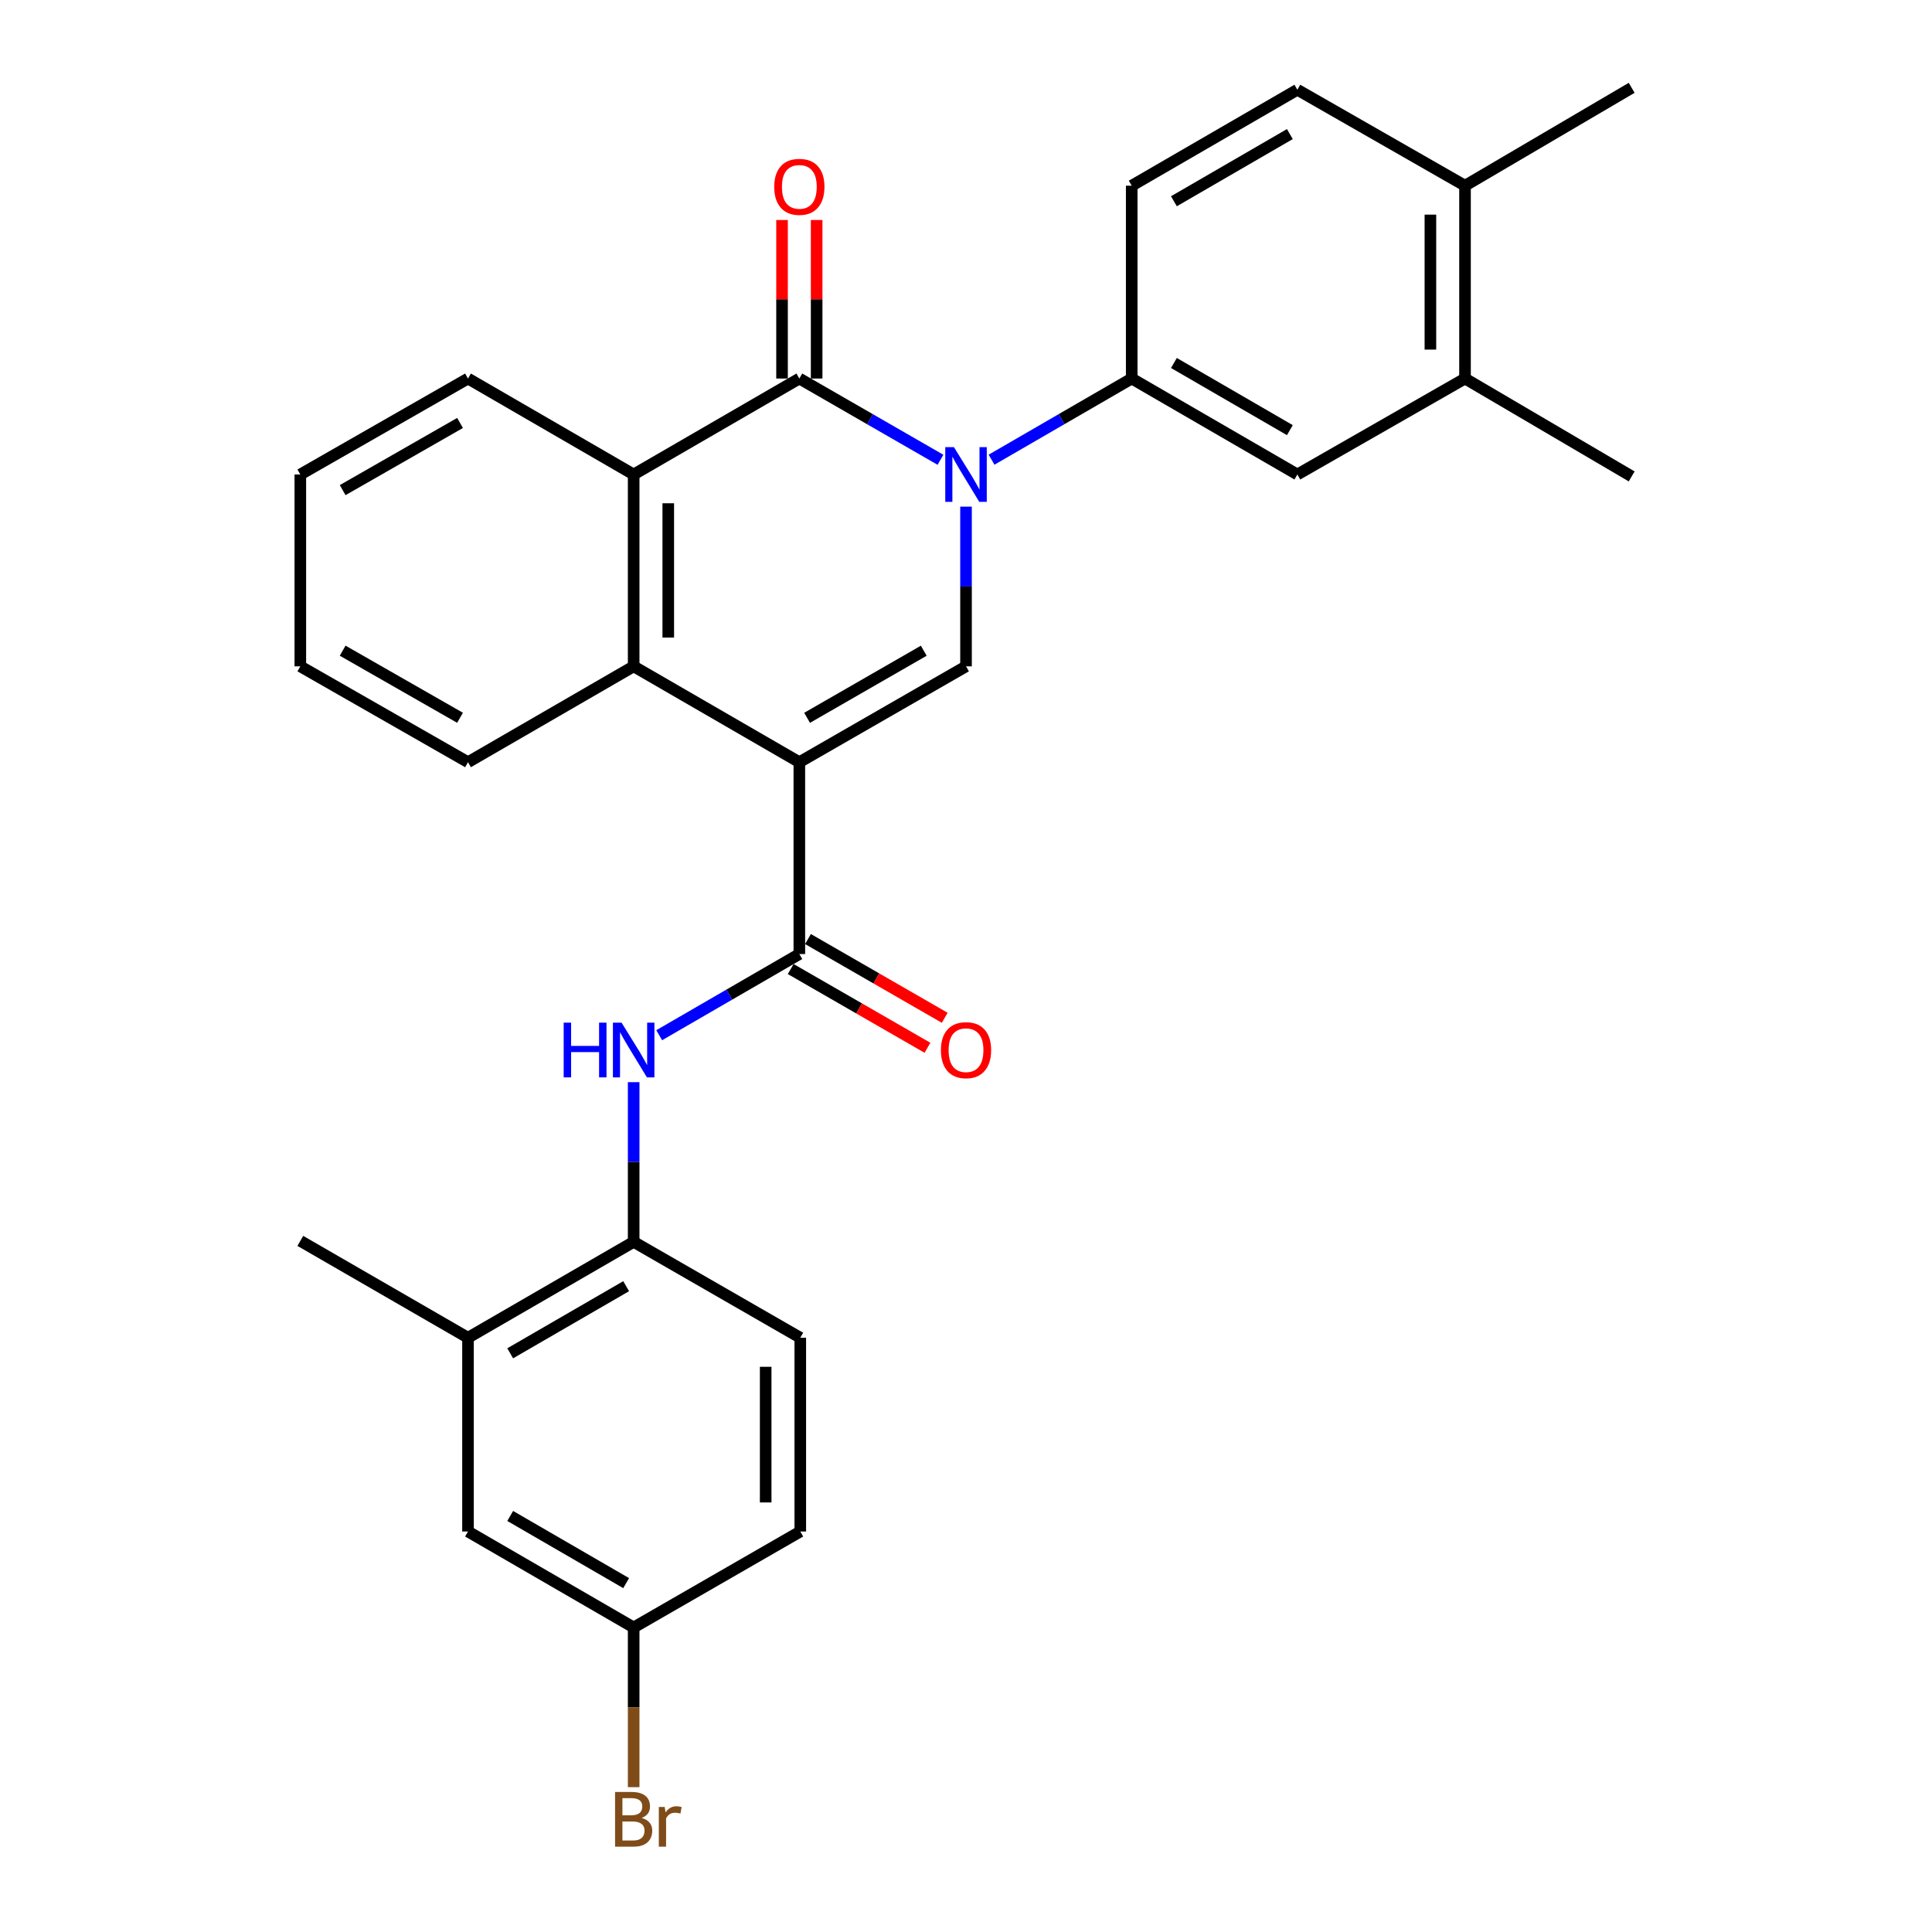 <?xml version='1.0' encoding='iso-8859-1'?>
<svg version='1.1' baseProfile='full'
              xmlns='http://www.w3.org/2000/svg'
                      xmlns:rdkit='http://www.rdkit.org/xml'
                      xmlns:xlink='http://www.w3.org/1999/xlink'
                  xml:space='preserve'
width='1000px' height='1000px' viewBox='0 0 1000 1000'>
<!-- END OF HEADER -->
<rect style='opacity:1.0;fill:#FFFFFF;stroke:none' width='1000' height='1000' x='0' y='0'> </rect>
<path class='bond-2' d='M 413.738,394.514 L 500.01,344.895' style='fill:none;fill-rule:evenodd;stroke:#000000;stroke-width:6px;stroke-linecap:butt;stroke-linejoin:miter;stroke-opacity:1' />
<path class='bond-2' d='M 417.747,371.543 L 478.138,336.81' style='fill:none;fill-rule:evenodd;stroke:#000000;stroke-width:6px;stroke-linecap:butt;stroke-linejoin:miter;stroke-opacity:1' />
<path class='bond-3' d='M 413.738,394.514 L 413.738,493.814' style='fill:none;fill-rule:evenodd;stroke:#000000;stroke-width:6px;stroke-linecap:butt;stroke-linejoin:miter;stroke-opacity:1' />
<path class='bond-4' d='M 413.738,394.514 L 327.983,344.895' style='fill:none;fill-rule:evenodd;stroke:#000000;stroke-width:6px;stroke-linecap:butt;stroke-linejoin:miter;stroke-opacity:1' />
<path class='bond-0' d='M 500.01,262.238 L 500.01,303.566' style='fill:none;fill-rule:evenodd;stroke:#0000FF;stroke-width:6px;stroke-linecap:butt;stroke-linejoin:miter;stroke-opacity:1' />
<path class='bond-0' d='M 500.01,303.566 L 500.01,344.895' style='fill:none;fill-rule:evenodd;stroke:#000000;stroke-width:6px;stroke-linecap:butt;stroke-linejoin:miter;stroke-opacity:1' />
<path class='bond-6' d='M 513.228,237.941 L 549.501,216.933' style='fill:none;fill-rule:evenodd;stroke:#0000FF;stroke-width:6px;stroke-linecap:butt;stroke-linejoin:miter;stroke-opacity:1' />
<path class='bond-6' d='M 549.501,216.933 L 585.775,195.926' style='fill:none;fill-rule:evenodd;stroke:#000000;stroke-width:6px;stroke-linecap:butt;stroke-linejoin:miter;stroke-opacity:1' />
<path class='bond-29' d='M 486.781,237.979 L 450.259,216.953' style='fill:none;fill-rule:evenodd;stroke:#0000FF;stroke-width:6px;stroke-linecap:butt;stroke-linejoin:miter;stroke-opacity:1' />
<path class='bond-29' d='M 450.259,216.953 L 413.738,195.926' style='fill:none;fill-rule:evenodd;stroke:#000000;stroke-width:6px;stroke-linecap:butt;stroke-linejoin:miter;stroke-opacity:1' />
<path class='bond-1' d='M 413.738,195.926 L 327.983,245.596' style='fill:none;fill-rule:evenodd;stroke:#000000;stroke-width:6px;stroke-linecap:butt;stroke-linejoin:miter;stroke-opacity:1' />
<path class='bond-12' d='M 422.694,195.926 L 422.694,154.898' style='fill:none;fill-rule:evenodd;stroke:#000000;stroke-width:6px;stroke-linecap:butt;stroke-linejoin:miter;stroke-opacity:1' />
<path class='bond-12' d='M 422.694,154.898 L 422.694,113.869' style='fill:none;fill-rule:evenodd;stroke:#FF0000;stroke-width:6px;stroke-linecap:butt;stroke-linejoin:miter;stroke-opacity:1' />
<path class='bond-12' d='M 404.781,195.926 L 404.781,154.898' style='fill:none;fill-rule:evenodd;stroke:#000000;stroke-width:6px;stroke-linecap:butt;stroke-linejoin:miter;stroke-opacity:1' />
<path class='bond-12' d='M 404.781,154.898 L 404.781,113.869' style='fill:none;fill-rule:evenodd;stroke:#FF0000;stroke-width:6px;stroke-linecap:butt;stroke-linejoin:miter;stroke-opacity:1' />
<path class='bond-7' d='M 413.738,493.814 L 377.469,514.821' style='fill:none;fill-rule:evenodd;stroke:#000000;stroke-width:6px;stroke-linecap:butt;stroke-linejoin:miter;stroke-opacity:1' />
<path class='bond-7' d='M 377.469,514.821 L 341.2,535.828' style='fill:none;fill-rule:evenodd;stroke:#0000FF;stroke-width:6px;stroke-linecap:butt;stroke-linejoin:miter;stroke-opacity:1' />
<path class='bond-13' d='M 409.269,501.576 L 444.661,521.952' style='fill:none;fill-rule:evenodd;stroke:#000000;stroke-width:6px;stroke-linecap:butt;stroke-linejoin:miter;stroke-opacity:1' />
<path class='bond-13' d='M 444.661,521.952 L 480.052,542.328' style='fill:none;fill-rule:evenodd;stroke:#FF0000;stroke-width:6px;stroke-linecap:butt;stroke-linejoin:miter;stroke-opacity:1' />
<path class='bond-13' d='M 418.207,486.052 L 453.598,506.428' style='fill:none;fill-rule:evenodd;stroke:#000000;stroke-width:6px;stroke-linecap:butt;stroke-linejoin:miter;stroke-opacity:1' />
<path class='bond-13' d='M 453.598,506.428 L 488.99,526.804' style='fill:none;fill-rule:evenodd;stroke:#FF0000;stroke-width:6px;stroke-linecap:butt;stroke-linejoin:miter;stroke-opacity:1' />
<path class='bond-5' d='M 327.983,344.895 L 327.983,245.596' style='fill:none;fill-rule:evenodd;stroke:#000000;stroke-width:6px;stroke-linecap:butt;stroke-linejoin:miter;stroke-opacity:1' />
<path class='bond-5' d='M 345.896,330 L 345.896,260.49' style='fill:none;fill-rule:evenodd;stroke:#000000;stroke-width:6px;stroke-linecap:butt;stroke-linejoin:miter;stroke-opacity:1' />
<path class='bond-22' d='M 327.983,344.895 L 242.238,394.514' style='fill:none;fill-rule:evenodd;stroke:#000000;stroke-width:6px;stroke-linecap:butt;stroke-linejoin:miter;stroke-opacity:1' />
<path class='bond-23' d='M 327.983,245.596 L 242.238,195.926' style='fill:none;fill-rule:evenodd;stroke:#000000;stroke-width:6px;stroke-linecap:butt;stroke-linejoin:miter;stroke-opacity:1' />
<path class='bond-9' d='M 585.775,195.926 L 671.51,245.596' style='fill:none;fill-rule:evenodd;stroke:#000000;stroke-width:6px;stroke-linecap:butt;stroke-linejoin:miter;stroke-opacity:1' />
<path class='bond-9' d='M 607.615,187.876 L 667.629,222.645' style='fill:none;fill-rule:evenodd;stroke:#000000;stroke-width:6px;stroke-linecap:butt;stroke-linejoin:miter;stroke-opacity:1' />
<path class='bond-14' d='M 585.775,195.926 L 585.775,96.119' style='fill:none;fill-rule:evenodd;stroke:#000000;stroke-width:6px;stroke-linecap:butt;stroke-linejoin:miter;stroke-opacity:1' />
<path class='bond-8' d='M 327.983,560.126 L 327.983,601.454' style='fill:none;fill-rule:evenodd;stroke:#0000FF;stroke-width:6px;stroke-linecap:butt;stroke-linejoin:miter;stroke-opacity:1' />
<path class='bond-8' d='M 327.983,601.454 L 327.983,642.782' style='fill:none;fill-rule:evenodd;stroke:#000000;stroke-width:6px;stroke-linecap:butt;stroke-linejoin:miter;stroke-opacity:1' />
<path class='bond-10' d='M 327.983,642.782 L 242.238,692.412' style='fill:none;fill-rule:evenodd;stroke:#000000;stroke-width:6px;stroke-linecap:butt;stroke-linejoin:miter;stroke-opacity:1' />
<path class='bond-10' d='M 324.095,665.73 L 264.073,700.471' style='fill:none;fill-rule:evenodd;stroke:#000000;stroke-width:6px;stroke-linecap:butt;stroke-linejoin:miter;stroke-opacity:1' />
<path class='bond-17' d='M 327.983,642.782 L 414.225,692.412' style='fill:none;fill-rule:evenodd;stroke:#000000;stroke-width:6px;stroke-linecap:butt;stroke-linejoin:miter;stroke-opacity:1' />
<path class='bond-11' d='M 671.51,245.596 L 758.289,195.926' style='fill:none;fill-rule:evenodd;stroke:#000000;stroke-width:6px;stroke-linecap:butt;stroke-linejoin:miter;stroke-opacity:1' />
<path class='bond-16' d='M 242.238,692.412 L 242.238,792.707' style='fill:none;fill-rule:evenodd;stroke:#000000;stroke-width:6px;stroke-linecap:butt;stroke-linejoin:miter;stroke-opacity:1' />
<path class='bond-24' d='M 242.238,692.412 L 155.448,642.285' style='fill:none;fill-rule:evenodd;stroke:#000000;stroke-width:6px;stroke-linecap:butt;stroke-linejoin:miter;stroke-opacity:1' />
<path class='bond-25' d='M 758.289,195.926 L 844.552,246.591' style='fill:none;fill-rule:evenodd;stroke:#000000;stroke-width:6px;stroke-linecap:butt;stroke-linejoin:miter;stroke-opacity:1' />
<path class='bond-32' d='M 758.289,195.926 L 758.289,96.119' style='fill:none;fill-rule:evenodd;stroke:#000000;stroke-width:6px;stroke-linecap:butt;stroke-linejoin:miter;stroke-opacity:1' />
<path class='bond-32' d='M 740.376,180.955 L 740.376,111.09' style='fill:none;fill-rule:evenodd;stroke:#000000;stroke-width:6px;stroke-linecap:butt;stroke-linejoin:miter;stroke-opacity:1' />
<path class='bond-18' d='M 585.775,96.119 L 671.51,46.45' style='fill:none;fill-rule:evenodd;stroke:#000000;stroke-width:6px;stroke-linecap:butt;stroke-linejoin:miter;stroke-opacity:1' />
<path class='bond-18' d='M 607.615,104.169 L 667.629,69.4' style='fill:none;fill-rule:evenodd;stroke:#000000;stroke-width:6px;stroke-linecap:butt;stroke-linejoin:miter;stroke-opacity:1' />
<path class='bond-15' d='M 758.289,96.119 L 671.51,46.45' style='fill:none;fill-rule:evenodd;stroke:#000000;stroke-width:6px;stroke-linecap:butt;stroke-linejoin:miter;stroke-opacity:1' />
<path class='bond-26' d='M 758.289,96.119 L 844.552,45.455' style='fill:none;fill-rule:evenodd;stroke:#000000;stroke-width:6px;stroke-linecap:butt;stroke-linejoin:miter;stroke-opacity:1' />
<path class='bond-31' d='M 242.238,792.707 L 327.983,842.376' style='fill:none;fill-rule:evenodd;stroke:#000000;stroke-width:6px;stroke-linecap:butt;stroke-linejoin:miter;stroke-opacity:1' />
<path class='bond-31' d='M 264.079,784.657 L 324.1,819.425' style='fill:none;fill-rule:evenodd;stroke:#000000;stroke-width:6px;stroke-linecap:butt;stroke-linejoin:miter;stroke-opacity:1' />
<path class='bond-20' d='M 414.225,692.412 L 414.225,792.707' style='fill:none;fill-rule:evenodd;stroke:#000000;stroke-width:6px;stroke-linecap:butt;stroke-linejoin:miter;stroke-opacity:1' />
<path class='bond-20' d='M 396.312,707.456 L 396.312,777.662' style='fill:none;fill-rule:evenodd;stroke:#000000;stroke-width:6px;stroke-linecap:butt;stroke-linejoin:miter;stroke-opacity:1' />
<path class='bond-19' d='M 327.983,842.376 L 414.225,792.707' style='fill:none;fill-rule:evenodd;stroke:#000000;stroke-width:6px;stroke-linecap:butt;stroke-linejoin:miter;stroke-opacity:1' />
<path class='bond-21' d='M 327.983,842.376 L 327.983,883.704' style='fill:none;fill-rule:evenodd;stroke:#000000;stroke-width:6px;stroke-linecap:butt;stroke-linejoin:miter;stroke-opacity:1' />
<path class='bond-21' d='M 327.983,883.704 L 327.983,925.033' style='fill:none;fill-rule:evenodd;stroke:#7F4C19;stroke-width:6px;stroke-linecap:butt;stroke-linejoin:miter;stroke-opacity:1' />
<path class='bond-28' d='M 242.238,394.514 L 155.448,344.895' style='fill:none;fill-rule:evenodd;stroke:#000000;stroke-width:6px;stroke-linecap:butt;stroke-linejoin:miter;stroke-opacity:1' />
<path class='bond-28' d='M 238.11,371.52 L 177.358,336.787' style='fill:none;fill-rule:evenodd;stroke:#000000;stroke-width:6px;stroke-linecap:butt;stroke-linejoin:miter;stroke-opacity:1' />
<path class='bond-30' d='M 242.238,195.926 L 155.448,245.596' style='fill:none;fill-rule:evenodd;stroke:#000000;stroke-width:6px;stroke-linecap:butt;stroke-linejoin:miter;stroke-opacity:1' />
<path class='bond-30' d='M 238.117,218.924 L 177.364,253.692' style='fill:none;fill-rule:evenodd;stroke:#000000;stroke-width:6px;stroke-linecap:butt;stroke-linejoin:miter;stroke-opacity:1' />
<path class='bond-27' d='M 155.448,245.596 L 155.448,344.895' style='fill:none;fill-rule:evenodd;stroke:#000000;stroke-width:6px;stroke-linecap:butt;stroke-linejoin:miter;stroke-opacity:1' />
<path  class='atom-1' d='M 493.75 231.436
L 503.03 246.436
Q 503.95 247.916, 505.43 250.596
Q 506.91 253.276, 506.99 253.436
L 506.99 231.436
L 510.75 231.436
L 510.75 259.756
L 506.87 259.756
L 496.91 243.356
Q 495.75 241.436, 494.51 239.236
Q 493.31 237.036, 492.95 236.356
L 492.95 259.756
L 489.27 259.756
L 489.27 231.436
L 493.75 231.436
' fill='#0000FF'/>
<path  class='atom-8' d='M 291.763 529.323
L 295.603 529.323
L 295.603 541.363
L 310.083 541.363
L 310.083 529.323
L 313.923 529.323
L 313.923 557.643
L 310.083 557.643
L 310.083 544.563
L 295.603 544.563
L 295.603 557.643
L 291.763 557.643
L 291.763 529.323
' fill='#0000FF'/>
<path  class='atom-8' d='M 321.723 529.323
L 331.003 544.323
Q 331.923 545.803, 333.403 548.483
Q 334.883 551.163, 334.963 551.323
L 334.963 529.323
L 338.723 529.323
L 338.723 557.643
L 334.843 557.643
L 324.883 541.243
Q 323.723 539.323, 322.483 537.123
Q 321.283 534.923, 320.923 534.243
L 320.923 557.643
L 317.243 557.643
L 317.243 529.323
L 321.723 529.323
' fill='#0000FF'/>
<path  class='atom-13' d='M 400.738 96.707
Q 400.738 89.907, 404.098 86.107
Q 407.458 82.307, 413.738 82.307
Q 420.018 82.307, 423.378 86.107
Q 426.738 89.907, 426.738 96.707
Q 426.738 103.587, 423.338 107.507
Q 419.938 111.387, 413.738 111.387
Q 407.498 111.387, 404.098 107.507
Q 400.738 103.627, 400.738 96.707
M 413.738 108.187
Q 418.058 108.187, 420.378 105.307
Q 422.738 102.387, 422.738 96.707
Q 422.738 91.147, 420.378 88.347
Q 418.058 85.507, 413.738 85.507
Q 409.418 85.507, 407.058 88.307
Q 404.738 91.107, 404.738 96.707
Q 404.738 102.427, 407.058 105.307
Q 409.418 108.187, 413.738 108.187
' fill='#FF0000'/>
<path  class='atom-14' d='M 487.01 543.563
Q 487.01 536.763, 490.37 532.963
Q 493.73 529.163, 500.01 529.163
Q 506.29 529.163, 509.65 532.963
Q 513.01 536.763, 513.01 543.563
Q 513.01 550.443, 509.61 554.363
Q 506.21 558.243, 500.01 558.243
Q 493.77 558.243, 490.37 554.363
Q 487.01 550.483, 487.01 543.563
M 500.01 555.043
Q 504.33 555.043, 506.65 552.163
Q 509.01 549.243, 509.01 543.563
Q 509.01 538.003, 506.65 535.203
Q 504.33 532.363, 500.01 532.363
Q 495.69 532.363, 493.33 535.163
Q 491.01 537.963, 491.01 543.563
Q 491.01 549.283, 493.33 552.163
Q 495.69 555.043, 500.01 555.043
' fill='#FF0000'/>
<path  class='atom-22' d='M 332.123 940.955
Q 334.843 941.715, 336.203 943.395
Q 337.603 945.035, 337.603 947.475
Q 337.603 951.395, 335.083 953.635
Q 332.603 955.835, 327.883 955.835
L 318.363 955.835
L 318.363 927.515
L 326.723 927.515
Q 331.563 927.515, 334.003 929.475
Q 336.443 931.435, 336.443 935.035
Q 336.443 939.315, 332.123 940.955
M 322.163 930.715
L 322.163 939.595
L 326.723 939.595
Q 329.523 939.595, 330.963 938.475
Q 332.443 937.315, 332.443 935.035
Q 332.443 930.715, 326.723 930.715
L 322.163 930.715
M 327.883 952.635
Q 330.643 952.635, 332.123 951.315
Q 333.603 949.995, 333.603 947.475
Q 333.603 945.155, 331.963 943.995
Q 330.363 942.795, 327.283 942.795
L 322.163 942.795
L 322.163 952.635
L 327.883 952.635
' fill='#7F4C19'/>
<path  class='atom-22' d='M 344.043 935.275
L 344.483 938.115
Q 346.643 934.915, 350.163 934.915
Q 351.283 934.915, 352.803 935.315
L 352.203 938.675
Q 350.483 938.275, 349.523 938.275
Q 347.843 938.275, 346.723 938.955
Q 345.643 939.595, 344.763 941.155
L 344.763 955.835
L 341.003 955.835
L 341.003 935.275
L 344.043 935.275
' fill='#7F4C19'/>
</svg>
